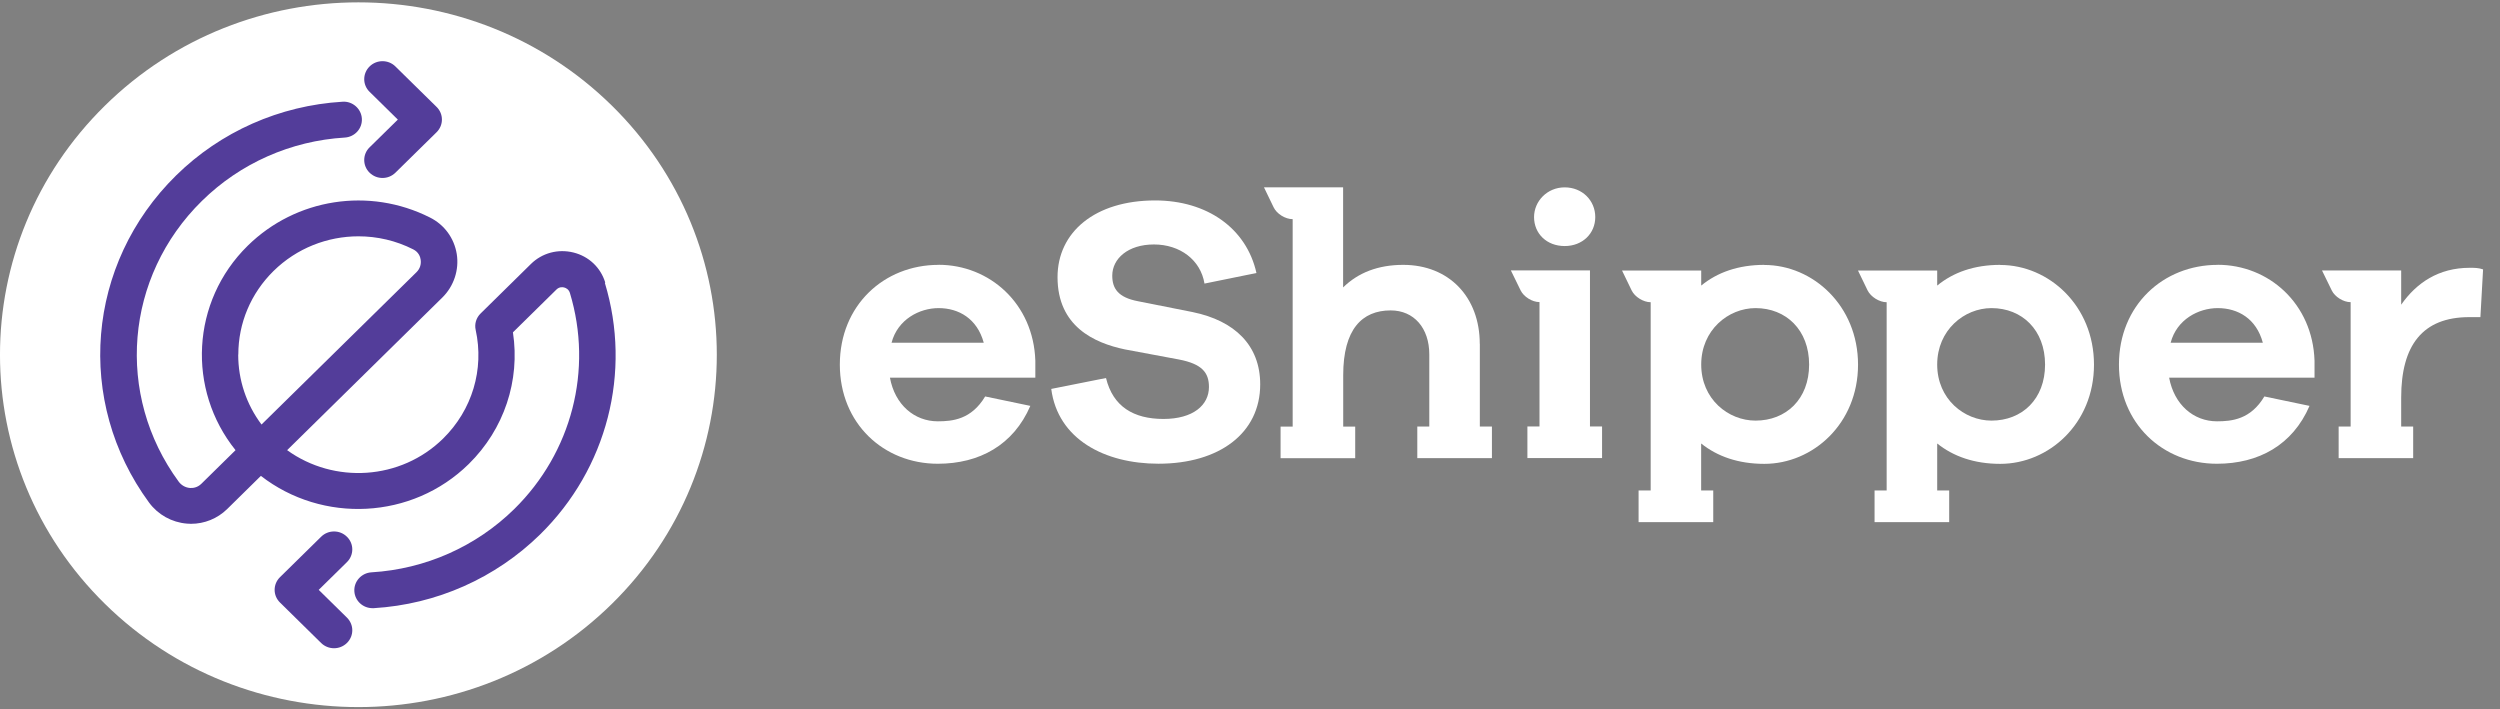 <svg width="74" height="21" viewBox="0 0 74 21" fill="none" xmlns="http://www.w3.org/2000/svg">
<rect x="0" y="0" width="74" height="21" fill="#808080" stroke="none"/>
<path d="M27.782 7.84C26.162 7.84 24.859 9.042 24.859 10.792C24.859 12.541 26.162 13.727 27.758 13.727C28.991 13.727 29.999 13.172 30.498 12.014L29.161 11.735C28.753 12.416 28.198 12.471 27.758 12.471C27.066 12.471 26.488 11.98 26.342 11.178H30.646V10.677C30.591 8.985 29.289 7.838 27.782 7.838V7.84ZM26.39 10.145C26.57 9.454 27.217 9.12 27.782 9.12C28.381 9.12 28.925 9.433 29.119 10.145H26.39Z" fill="white"/>
<path d="M35.31 9.239L33.682 8.916C33.093 8.803 32.923 8.537 32.923 8.159C32.923 7.659 33.385 7.236 34.157 7.236C34.928 7.236 35.538 7.693 35.653 8.394L37.191 8.081C36.896 6.757 35.729 5.933 34.191 5.933C32.414 5.933 31.303 6.869 31.303 8.204C31.303 9.661 32.388 10.151 33.295 10.342L34.902 10.642C35.581 10.774 35.785 11.03 35.785 11.455C35.785 11.989 35.321 12.401 34.438 12.401C33.555 12.401 32.942 12.034 32.738 11.189L31.117 11.512C31.311 13.004 32.703 13.726 34.289 13.726C36.09 13.726 37.302 12.824 37.302 11.377C37.302 10.219 36.544 9.494 35.308 9.239H35.31Z" fill="white"/>
<path d="M65.644 7.84C64.026 7.84 62.721 9.042 62.721 10.792C62.721 12.541 64.023 13.727 65.62 13.727C66.856 13.727 67.863 13.172 68.362 12.014L67.025 11.735C66.62 12.416 66.062 12.471 65.622 12.471C64.93 12.471 64.355 11.98 64.206 11.178H68.51V10.677C68.455 8.985 67.153 7.838 65.644 7.838V7.84ZM64.251 10.145C64.431 9.454 65.079 9.12 65.644 9.12C66.246 9.12 66.789 9.433 66.98 10.145H64.251Z" fill="white"/>
<path d="M43.801 10.177C43.801 8.797 42.894 7.84 41.536 7.84C40.788 7.84 40.199 8.073 39.756 8.508V5.546H37.414L37.7 6.138C37.793 6.331 38.045 6.487 38.263 6.487V12.627H37.905V13.563H40.114V12.627H39.759V11.105C39.759 9.746 40.316 9.188 41.164 9.188C41.854 9.188 42.307 9.712 42.307 10.489V12.625H41.952V13.561H44.161V12.625H43.803V10.177H43.801Z" fill="white"/>
<path d="M52.226 7.84C51.457 7.84 50.831 8.062 50.356 8.453V8.007H48.012L48.298 8.599C48.391 8.789 48.646 8.946 48.86 8.946V14.517H48.502V15.456H50.712V14.517H50.354V13.127C50.828 13.508 51.452 13.73 52.224 13.73C53.661 13.73 54.998 12.541 54.998 10.794C54.998 9.047 53.661 7.843 52.224 7.843L52.226 7.84ZM51.964 12.45C51.157 12.45 50.356 11.816 50.356 10.791C50.356 9.767 51.16 9.12 51.964 9.12C52.868 9.12 53.55 9.767 53.55 10.791C53.55 11.816 52.868 12.45 51.964 12.45Z" fill="white"/>
<path d="M59.208 7.84C58.439 7.84 57.815 8.062 57.341 8.453V8.007H54.996L55.282 8.599C55.378 8.789 55.63 8.946 55.845 8.946V14.517H55.487V15.456H57.696V14.517H57.341V13.127C57.815 13.508 58.439 13.73 59.208 13.73C60.645 13.73 61.982 12.541 61.982 10.794C61.982 9.047 60.645 7.843 59.208 7.843V7.84ZM58.948 12.45C58.144 12.45 57.341 11.816 57.341 10.791C57.341 9.767 58.144 9.12 58.948 9.12C59.852 9.12 60.534 9.767 60.534 10.791C60.534 11.816 59.852 12.45 58.948 12.45Z" fill="white"/>
<path d="M73.101 7.927C72.184 7.927 71.526 8.373 71.075 9.019V8.005H68.731L69.02 8.597C69.112 8.787 69.364 8.944 69.579 8.944V12.625H69.224V13.561H71.43V12.625H71.075V11.767C71.075 10.221 71.709 9.387 73.091 9.387H73.42L73.499 7.974C73.364 7.927 73.25 7.927 73.104 7.927H73.101Z" fill="white"/>
<path d="M46.315 7.283C46.838 7.283 47.22 6.915 47.22 6.425C47.22 5.935 46.835 5.546 46.315 5.546C45.795 5.546 45.408 5.958 45.408 6.425C45.408 6.915 45.782 7.283 46.315 7.283Z" fill="white"/>
<path d="M47.065 8.003H44.721L45.01 8.595C45.103 8.786 45.355 8.942 45.569 8.942V12.623H45.211V13.559H47.421V12.623H47.063V8.003H47.065Z" fill="white"/>
<path d="M3.107 3.126C-1.036 7.199 -1.036 13.803 3.107 17.875C7.25 21.948 13.968 21.948 18.111 17.875C22.253 13.803 22.253 7.199 18.111 3.126C13.965 -0.949 7.25 -0.949 3.107 3.126Z" fill="white"/>
<path d="M10.94 5.112C11.046 5.216 11.184 5.268 11.322 5.268C11.46 5.268 11.598 5.216 11.704 5.112L12.922 3.915C13.134 3.706 13.134 3.37 12.922 3.164L11.704 1.967C11.495 1.759 11.15 1.759 10.94 1.967C10.728 2.176 10.728 2.512 10.94 2.718L11.776 3.54L10.94 4.361C10.728 4.567 10.728 4.906 10.94 5.112Z" fill="#533D9A"/>
<path d="M10.269 15.888C10.06 15.679 9.715 15.679 9.505 15.888L8.288 17.084C8.076 17.293 8.076 17.627 8.288 17.835L9.505 19.032C9.611 19.136 9.749 19.188 9.887 19.188C10.025 19.188 10.163 19.136 10.269 19.032C10.481 18.823 10.481 18.49 10.269 18.281L9.434 17.46L10.269 16.639C10.481 16.43 10.481 16.094 10.269 15.888Z" fill="#533D9A"/>
<path d="M17.915 8.363C17.78 7.92 17.43 7.587 16.973 7.474C16.517 7.362 16.048 7.487 15.716 7.813L14.226 9.279C14.096 9.406 14.04 9.589 14.08 9.766C14.337 10.934 13.976 12.136 13.117 12.981C11.86 14.217 9.889 14.329 8.499 13.325L13.093 8.807C13.435 8.47 13.594 7.988 13.52 7.519C13.443 7.047 13.154 6.651 12.724 6.437C10.926 5.532 8.759 5.871 7.332 7.274C5.654 8.924 5.532 11.536 6.972 13.325L5.959 14.321C5.837 14.441 5.696 14.449 5.622 14.444C5.489 14.433 5.37 14.365 5.29 14.258C3.405 11.688 3.694 8.191 5.977 5.947C7.11 4.833 8.611 4.168 10.205 4.072C10.502 4.054 10.73 3.803 10.711 3.509C10.693 3.217 10.433 2.99 10.139 3.011C8.279 3.123 6.531 3.897 5.213 5.193C2.553 7.808 2.216 11.881 4.412 14.876C4.678 15.236 5.086 15.463 5.532 15.499C5.571 15.502 5.614 15.505 5.654 15.505C6.051 15.505 6.433 15.351 6.72 15.072L7.722 14.086C9.542 15.499 12.197 15.385 13.876 13.734C14.923 12.704 15.4 11.265 15.183 9.837L16.472 8.569C16.554 8.489 16.65 8.496 16.698 8.509C16.748 8.522 16.835 8.559 16.87 8.674C17.557 10.945 16.925 13.393 15.223 15.067C14.093 16.177 12.592 16.845 10.995 16.941C10.698 16.959 10.47 17.212 10.489 17.504C10.507 17.786 10.743 18.002 11.027 18.002C11.038 18.002 11.051 18.002 11.062 18.002C12.921 17.89 14.668 17.113 15.987 15.82C17.971 13.873 18.705 11.018 17.904 8.374L17.915 8.363ZM7.054 10.496C7.054 9.563 7.425 8.684 8.096 8.022C8.783 7.347 9.69 6.995 10.611 6.995C11.16 6.995 11.717 7.12 12.231 7.381C12.393 7.461 12.441 7.605 12.451 7.683C12.473 7.821 12.43 7.957 12.329 8.056L7.741 12.566C7.293 11.969 7.051 11.252 7.051 10.496H7.054Z" fill="#533D9A"/>
</svg>
